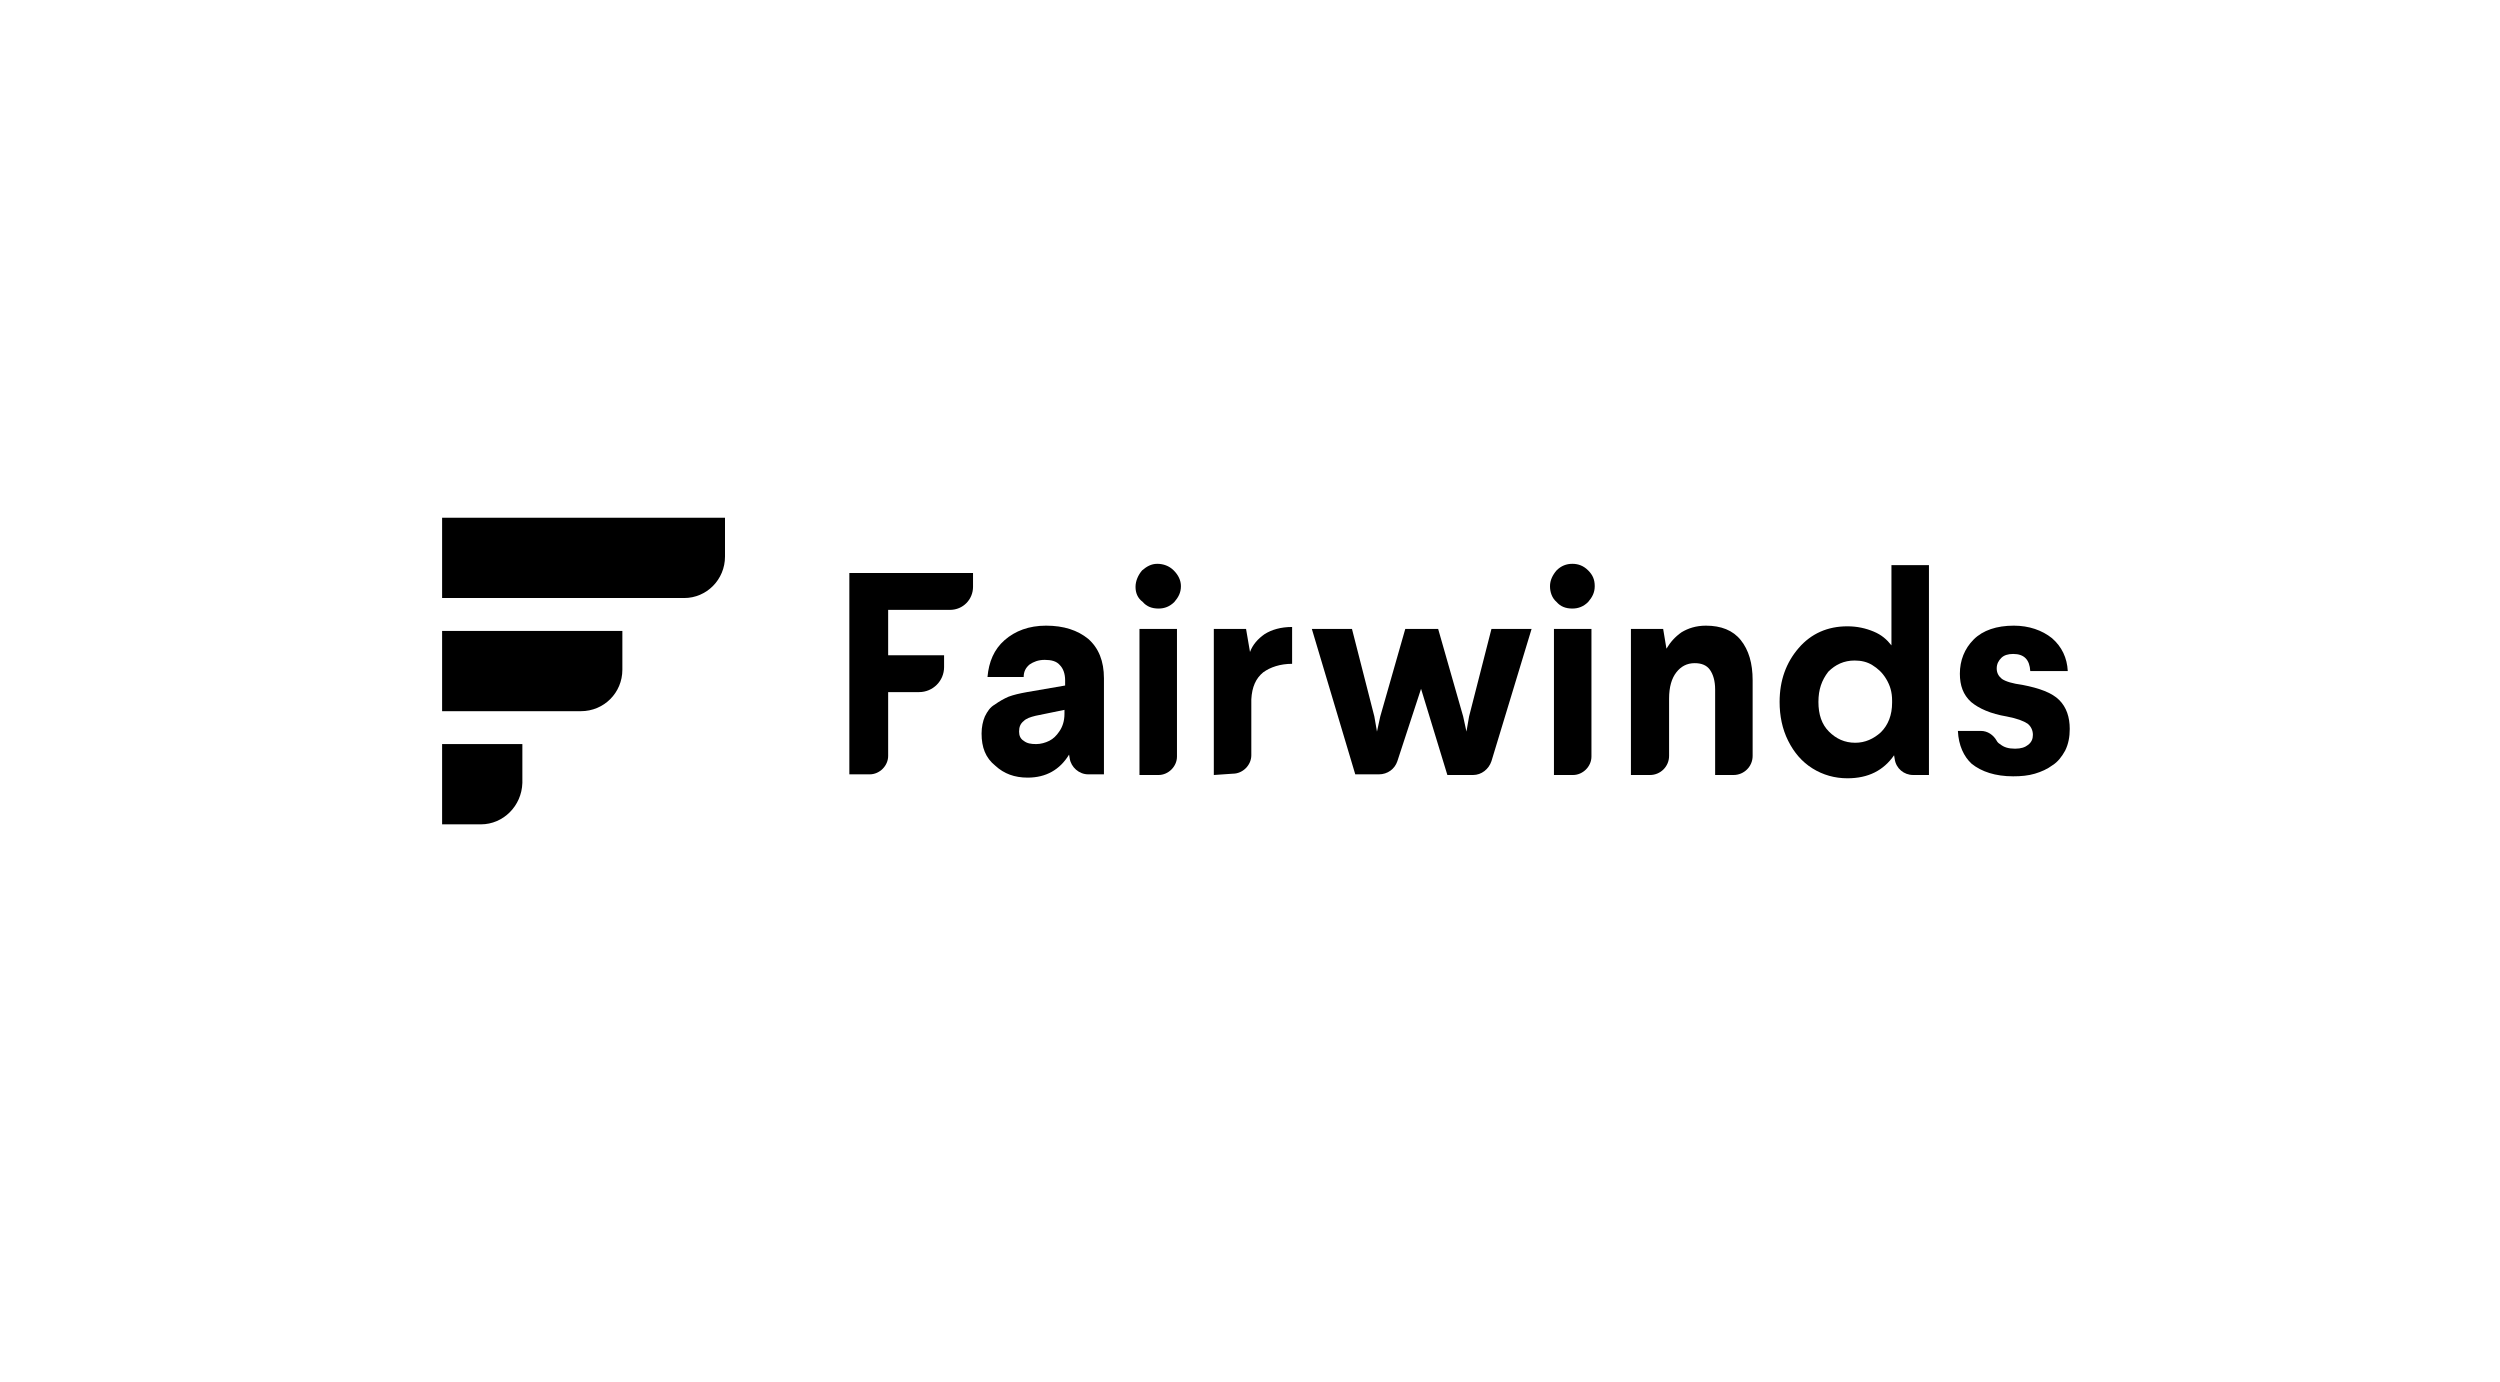 <?xml version="1.0" encoding="utf-8"?>
<!-- Generator: Adobe Illustrator 26.2.1, SVG Export Plug-In . SVG Version: 6.00 Build 0)  -->
<svg version="1.1" id="Layer_1" xmlns="http://www.w3.org/2000/svg" xmlns:xlink="http://www.w3.org/1999/xlink" x="0px" y="0px"
	 viewBox="0 0 380 210" style="enable-background:new 0 0 380 210;" xml:space="preserve">
<style type="text/css">
	.st0{fill-rule:evenodd;clip-rule:evenodd;}
</style>
<g>
	<path d="M104,90.9H67.2V78.7h43v5.9C110.2,88.1,107.4,90.9,104,90.9z"/>
	<path d="M88.3,108.1H67.2V95.9h27.4v5.9C94.6,105.3,91.8,108.1,88.3,108.1z"/>
	<path d="M73.1,125.3h-5.9v-12.2h12.2v5.9C79.3,122.5,76.5,125.3,73.1,125.3L73.1,125.3z"/>
	<path d="M129.1,117.8V87.1h18.8v2.1c0,1.9-1.5,3.5-3.5,3.5H135v6.9h8.5v1.8c0,2.1-1.7,3.8-3.8,3.8H135v9.7c0,1.5-1.3,2.8-2.8,2.8
		H129.1z"/>
	<path d="M149.2,111.5c0-1,0.2-1.9,0.5-2.6c0.4-0.8,0.8-1.4,1.5-1.8c0.7-0.5,1.4-0.9,2.1-1.2c0.8-0.3,1.7-0.5,2.8-0.7l5.8-1v-0.8
		c0-1-0.3-1.8-0.8-2.3c-0.5-0.6-1.3-0.8-2.3-0.8c-1,0-1.7,0.3-2.3,0.7c-0.6,0.5-0.9,1.1-0.9,1.9h-5.5c0.2-2.3,1-4.2,2.6-5.6
		c1.6-1.4,3.7-2.2,6.3-2.2c2.7,0,4.8,0.7,6.4,2c1.6,1.4,2.4,3.4,2.4,6v14.6h-2.4c-1.4,0-2.6-1.1-2.8-2.4l-0.1-0.6
		c-1.4,2.3-3.5,3.5-6.3,3.5c-2,0-3.6-0.6-4.9-1.8C149.8,115.2,149.2,113.6,149.2,111.5L149.2,111.5z M154.9,111.2
		c0,0.6,0.2,1.1,0.7,1.4c0.5,0.4,1.1,0.5,1.9,0.5c0.7,0,1.4-0.2,2-0.5c0.6-0.3,1.1-0.8,1.5-1.4c0.5-0.7,0.8-1.6,0.8-2.7v-0.6
		l-4.4,0.9c-0.8,0.2-1.4,0.4-1.8,0.8C155.1,110,154.9,110.5,154.9,111.2L154.9,111.2z"/>
	<path d="M172.6,89.2c0-0.9,0.4-1.8,1-2.5c0.7-0.6,1.4-1,2.3-1c0.9,0,1.8,0.3,2.5,1c0.7,0.7,1.1,1.5,1.1,2.4c0,1-0.4,1.7-1,2.4
		c-0.7,0.7-1.5,1-2.4,1c-1,0-1.8-0.3-2.4-1C172.9,90.9,172.6,90.1,172.6,89.2L172.6,89.2z M173.2,117.8V95.6h5.7V115
		c0,1.5-1.3,2.8-2.8,2.8H173.2z"/>
	<path d="M184.5,117.8V95.6h4.9l0.6,3.5c0.4-1.1,1.2-2,2.2-2.7c1.1-0.7,2.5-1.1,4.2-1.1v5.6c-1.8,0-3.3,0.5-4.4,1.3
		c-1.1,0.9-1.7,2.2-1.8,4.1v8.5c0,1.5-1.3,2.8-2.8,2.8L184.5,117.8L184.5,117.8z"/>
	<path d="M199.4,95.6h6.1l3.4,13.3l0.4,2.3l0.5-2.3l3.8-13.3h5l3.8,13.3l0.5,2.3l0.4-2.3l3.4-13.3h6.1l-6.1,20.1
		c-0.4,1.2-1.5,2.1-2.8,2.1H220l-4-13.1l-3.6,11c-0.4,1.2-1.5,2-2.8,2H206L199.4,95.6z"/>
	<path d="M235.6,89.1c0-0.9,0.4-1.7,1-2.4c0.7-0.7,1.5-1,2.4-1c0.9,0,1.7,0.3,2.4,1c0.7,0.7,1,1.4,1,2.4s-0.4,1.7-1,2.4
		c-0.7,0.7-1.5,1-2.4,1c-1,0-1.8-0.3-2.4-1C235.9,90.9,235.6,90,235.6,89.1z M236.2,117.8V95.6h5.7V115c0,1.5-1.3,2.8-2.8,2.8H236.2
		z"/>
	<path d="M247.9,117.8V95.6h4.9l0.5,3c0.6-1,1.3-1.8,2.3-2.5c1-0.6,2.2-1,3.7-1c2.3,0,4.1,0.7,5.3,2.2c1.2,1.5,1.8,3.5,1.8,6.1v11.5
		c0,1.6-1.3,2.9-2.9,2.9h-2.8v-13c0-1.3-0.3-2.3-0.8-3c-0.5-0.7-1.3-1-2.3-1c-1.2,0-2.1,0.5-2.8,1.4c-0.7,0.9-1.1,2.2-1.1,4v8.7
		c0,1.6-1.3,2.9-2.9,2.9L247.9,117.8L247.9,117.8z"/>
	<path d="M270.5,106.7c0-3.3,1-6,2.9-8.2s4.4-3.3,7.4-3.3c1.5,0,2.8,0.3,4,0.8s2,1.2,2.7,2.1V85.9h5.7v31.9h-2.4
		c-1.4,0-2.6-1-2.8-2.4l-0.1-0.6c-1.6,2.3-3.9,3.5-7.1,3.5c-1.9,0-3.7-0.5-5.3-1.5s-2.8-2.4-3.7-4.2
		C270.9,110.8,270.5,108.8,270.5,106.7L270.5,106.7z M276.4,106.7c0,1.9,0.5,3.4,1.6,4.5s2.4,1.7,4,1.7c1.5,0,2.8-0.6,3.9-1.6
		c1.1-1.1,1.7-2.6,1.7-4.5v-0.3c0-1.3-0.3-2.3-0.9-3.3c-0.6-1-1.3-1.6-2.1-2.1c-0.8-0.5-1.7-0.7-2.7-0.7c-1.6,0-2.9,0.6-4,1.7
		C276.9,103.4,276.4,104.8,276.4,106.7L276.4,106.7z"/>
	<path d="M297.6,111.1h3.5c1,0,1.9,0.6,2.4,1.5c0.1,0.2,0.3,0.4,0.5,0.5c0.6,0.5,1.3,0.7,2.3,0.7c0.9,0,1.5-0.2,2-0.6
		c0.5-0.4,0.7-0.9,0.7-1.5c0-0.7-0.3-1.3-0.8-1.7c-0.6-0.4-1.6-0.8-3.2-1.1c-2.4-0.4-4.2-1.2-5.4-2.2c-1.2-1.1-1.7-2.5-1.7-4.3
		c0-2,0.7-3.8,2.1-5.2c1.4-1.4,3.5-2.1,6.1-2.1c2.3,0,4.3,0.7,5.8,1.9c1.5,1.3,2.3,3,2.4,5h-5.7c-0.1-1.7-0.9-2.6-2.6-2.6
		c-0.8,0-1.4,0.2-1.8,0.6c-0.4,0.4-0.7,0.9-0.7,1.6c0,0.7,0.3,1.2,0.8,1.6c0.6,0.4,1.6,0.7,3.1,0.9c2.6,0.5,4.5,1.2,5.6,2.3
		c1.1,1.1,1.6,2.6,1.6,4.4c0,1.2-0.2,2.3-0.7,3.3c-0.5,0.9-1.1,1.7-1.9,2.2c-0.8,0.6-1.7,1-2.7,1.3c-1,0.3-2.1,0.4-3.3,0.4
		c-2.7,0-4.8-0.7-6.3-1.9C298.5,115,297.7,113.3,297.6,111.1L297.6,111.1z"/>
</g>
</svg>
